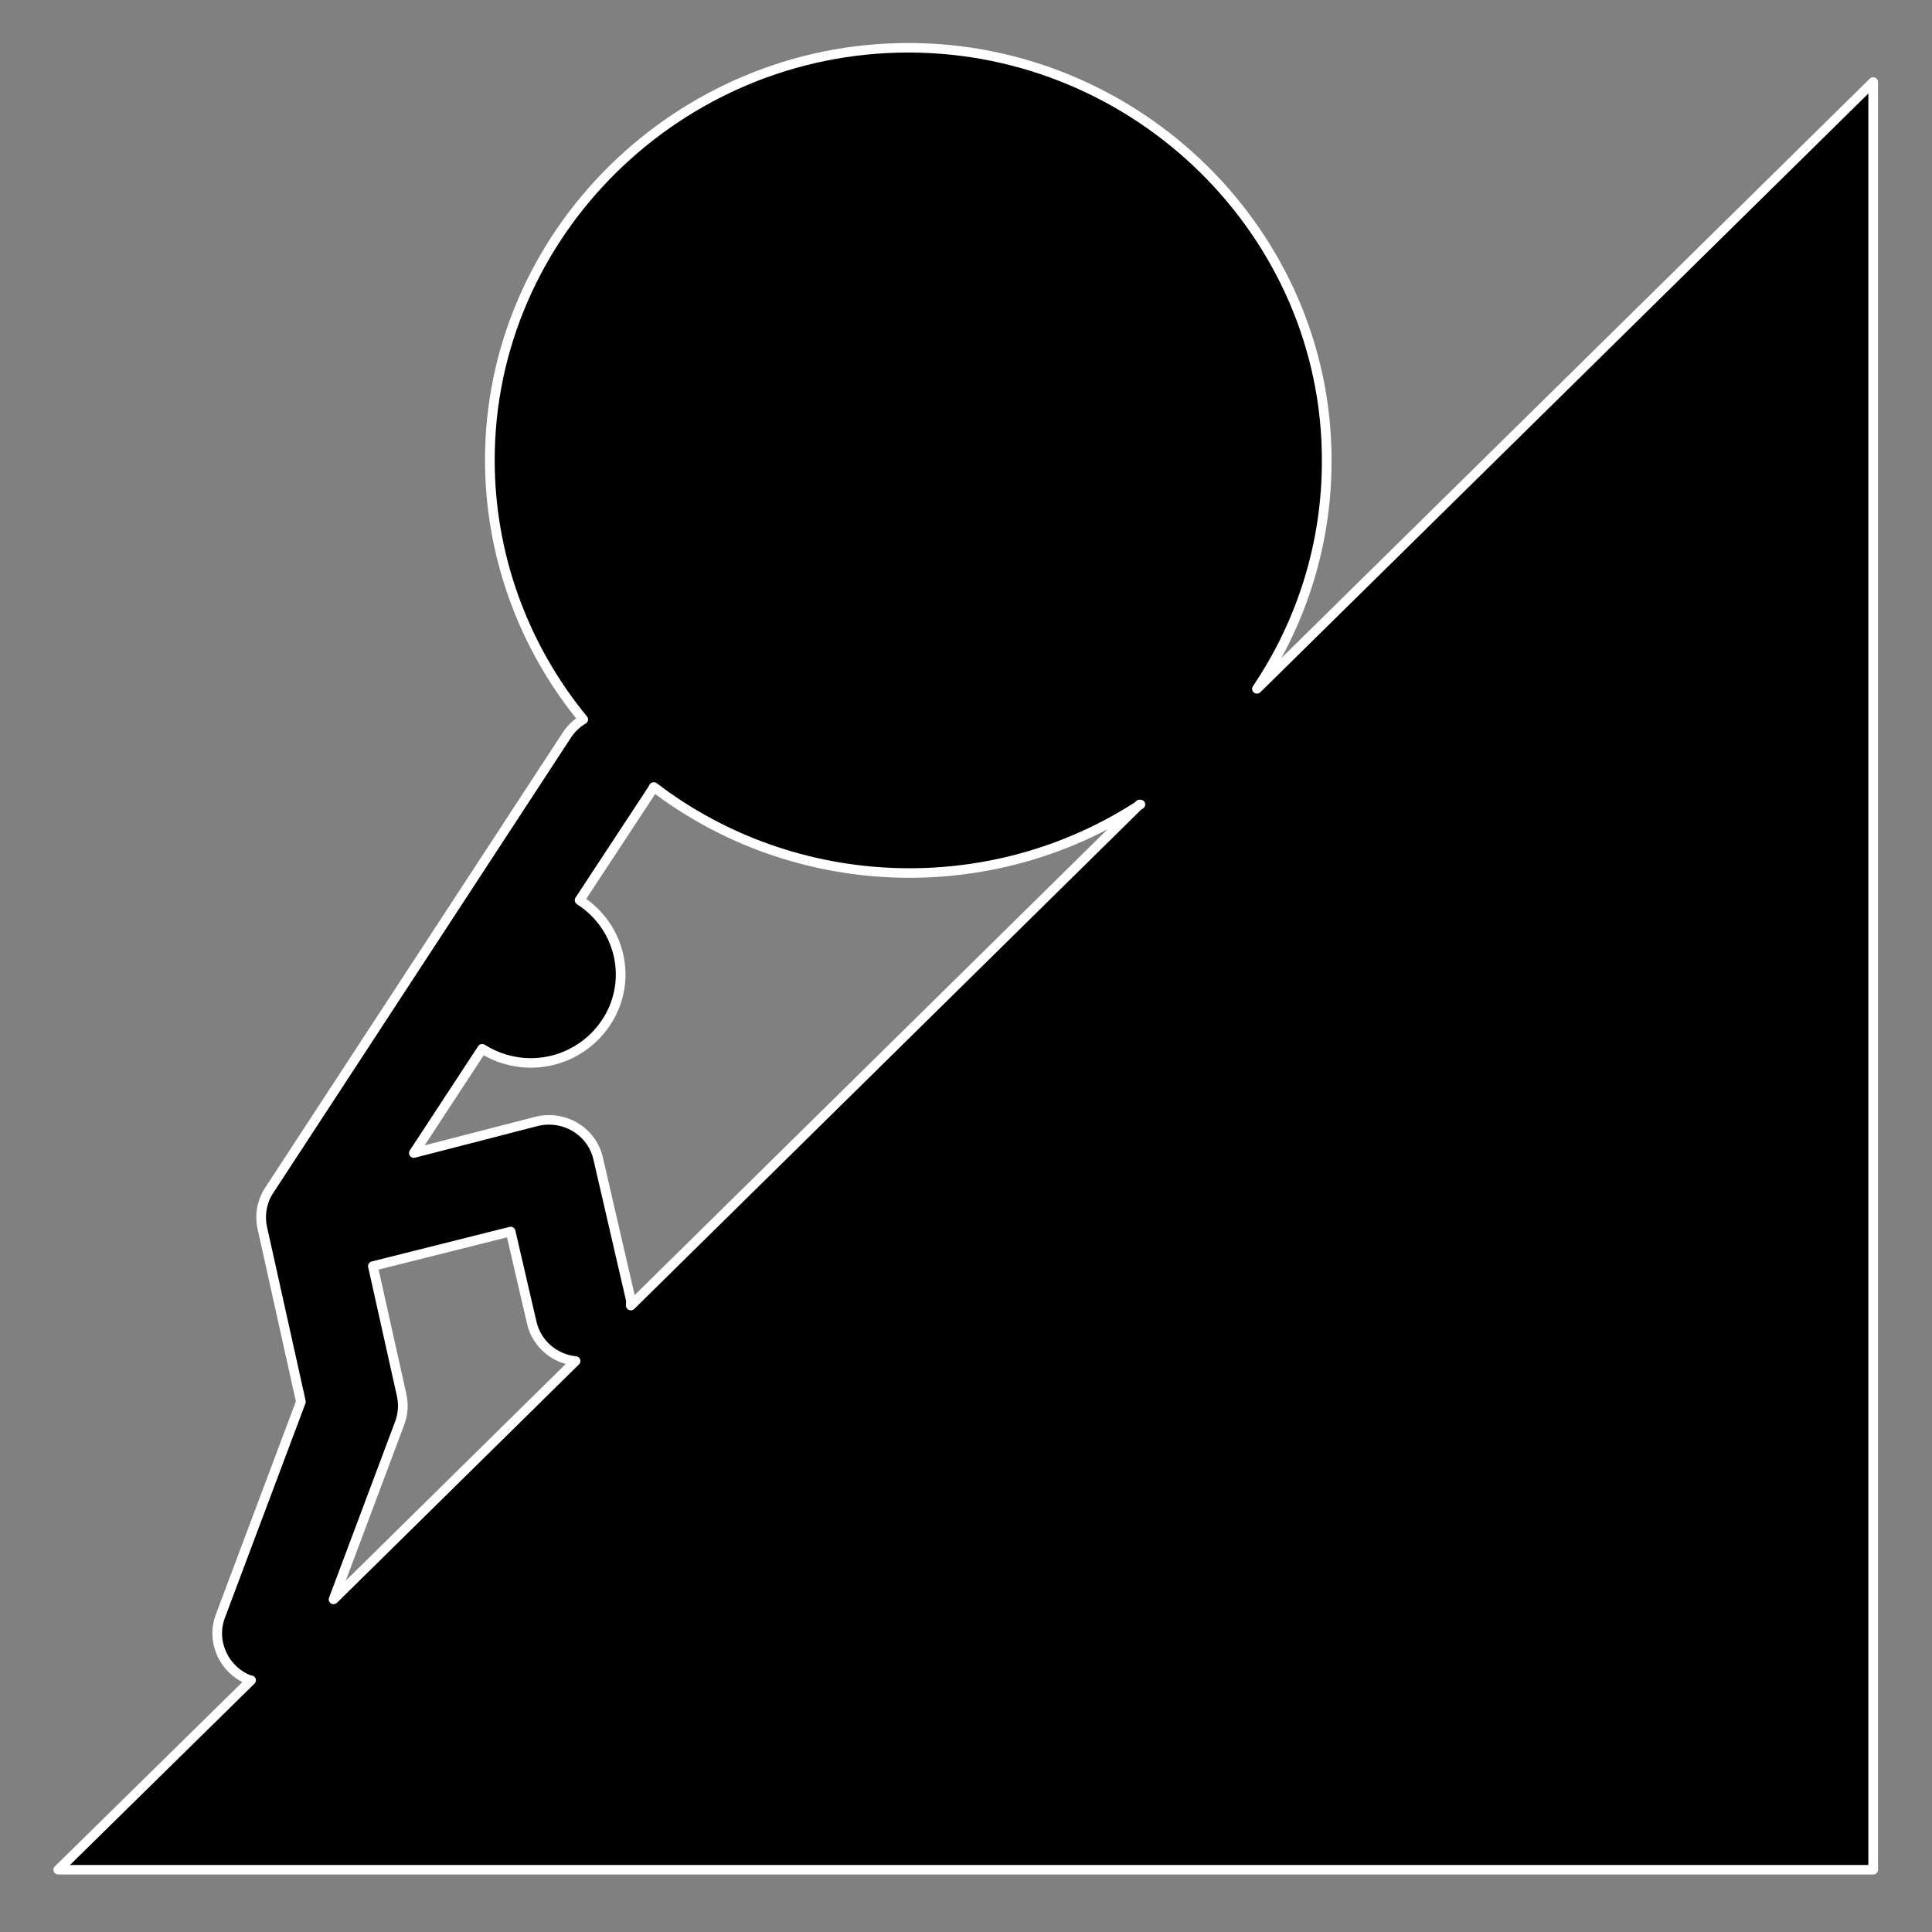 <?xml version="1.0" encoding="UTF-8" standalone="no"?>
<!DOCTYPE svg PUBLIC "-//W3C//DTD SVG 1.1//EN" "http://www.w3.org/Graphics/SVG/1.1/DTD/svg11.dtd">
<svg width="100%" height="100%" viewBox="0 0 32 32" version="1.1" xmlns="http://www.w3.org/2000/svg" xmlns:xlink="http://www.w3.org/1999/xlink" xml:space="preserve" xmlns:serif="http://www.serif.com/" style="fill-rule:evenodd;clip-rule:evenodd;stroke-linejoin:round;stroke-miterlimit:2;">
    <rect x="0" y="0" width="32" height="32" fill="#808080" stroke="none"/>
    <rect x="0" y="0" width="32" height="32" style="fill:white;fill-opacity:0;"/>
    <g transform="matrix(0.334,0,0,0.329,-0.664,-0.329)">
        <path d="M67.78,24.22C67.78,24.198 67.78,24.176 67.78,24.155C67.78,12.771 58.413,3.405 47.03,3.405C35.647,3.405 26.28,12.771 26.28,24.155C26.28,28.911 27.915,33.525 30.91,37.22C30.588,37.412 30.314,37.676 30.11,37.99L15.29,61C14.961,61.553 14.857,62.212 15,62.84L16.91,71.57L12.91,82.38C12.442,83.666 13.108,85.111 14.39,85.59L14.44,85.59L4.88,95.13L94.88,95.13L94.88,5.13L64.32,35.68C66.58,32.286 67.784,28.297 67.78,24.22ZM58.5,41.5L33.27,66.73C33.276,66.633 33.276,66.537 33.27,66.44L31.65,59.32C31.5,58.661 31.089,58.09 30.51,57.74C29.931,57.39 29.235,57.289 28.58,57.46L22.51,59.05L25.9,53.8C26.62,54.265 27.458,54.512 28.315,54.512C30.757,54.512 32.767,52.502 32.767,50.06C32.767,48.55 31.999,47.139 30.73,46.32L34.35,40.73L34.41,40.62C41.411,46.052 51.162,46.408 58.54,41.5L58.5,41.5ZM21.9,71.21L20.48,64.74L27.31,63L28.36,67.6C28.598,68.636 29.473,69.41 30.53,69.52L18.53,81.52L21.8,72.67C21.978,72.204 22.012,71.696 21.9,71.21Z" style="fill-rule:nonzero;stroke:white;stroke-width:0.48px;"/>
    </g>
</svg>
